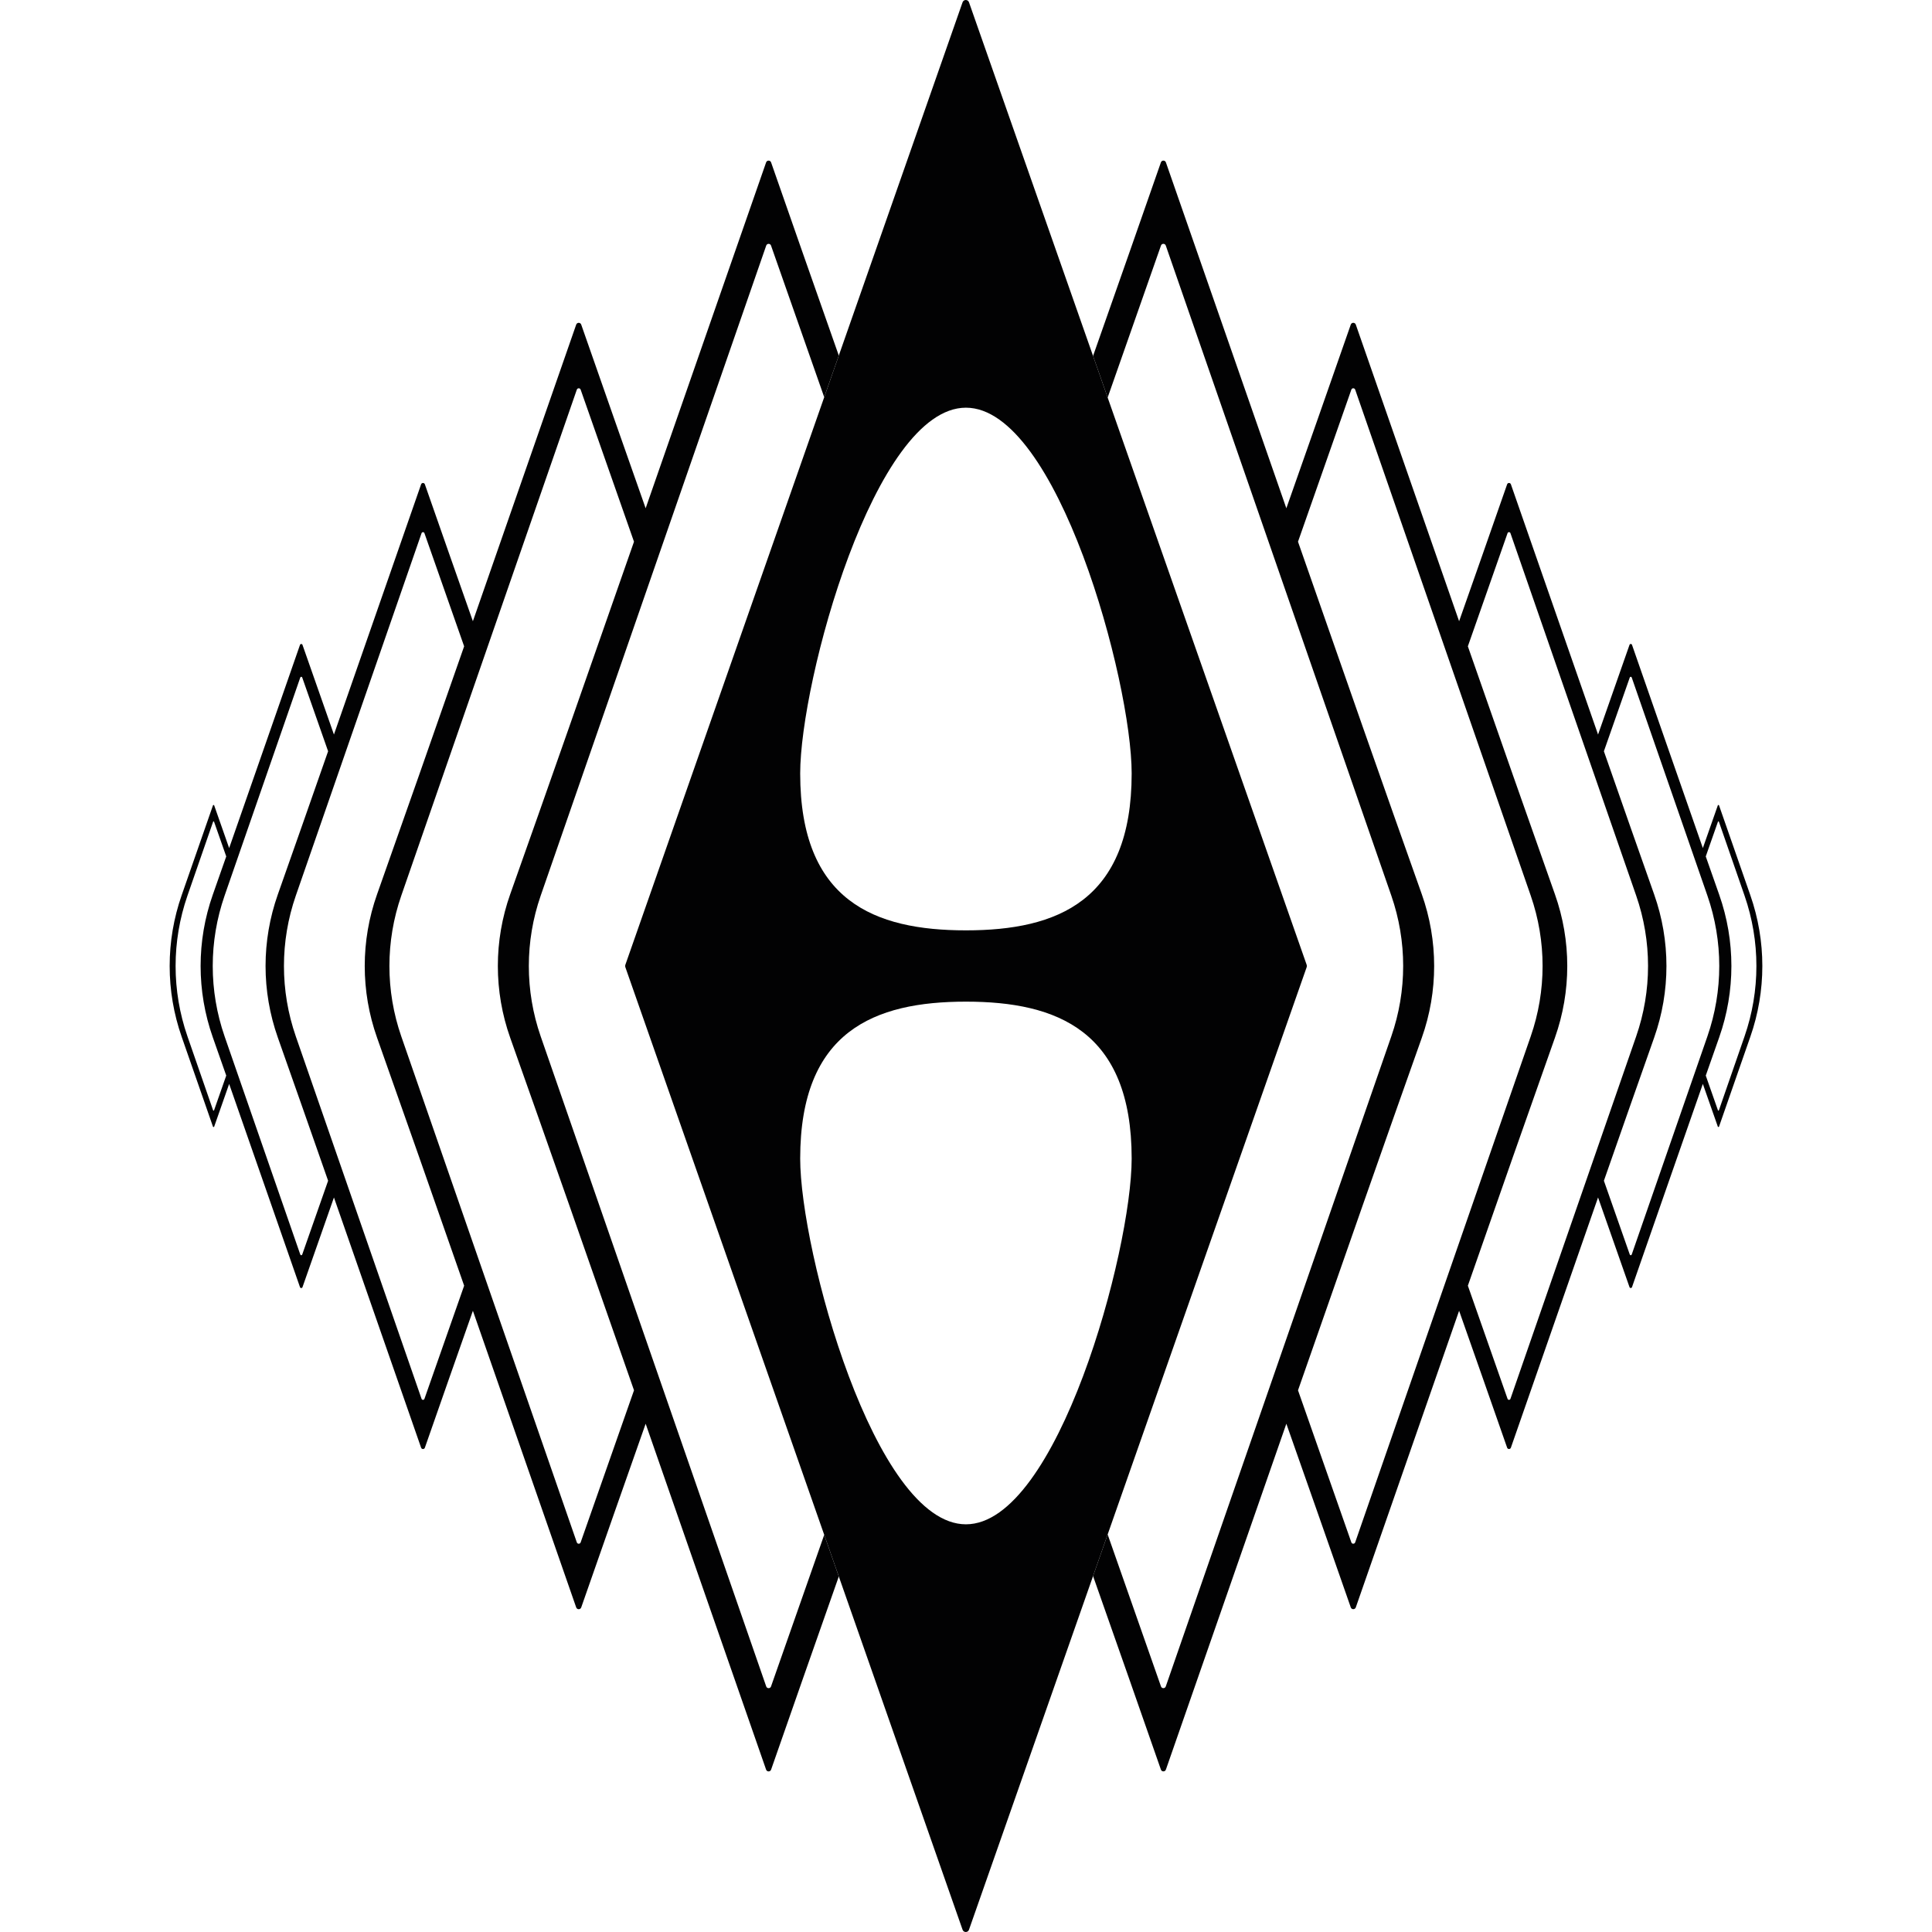 <?xml version="1.0" encoding="utf-8"?>
<!-- Generator: Adobe Illustrator 27.9.3, SVG Export Plug-In . SVG Version: 9.03 Build 53313)  -->
<svg version="1.1" id="Layer_1" xmlns="http://www.w3.org/2000/svg" xmlns:xlink="http://www.w3.org/1999/xlink" x="0px" y="0px"
	 viewBox="0 0 510.236 510.236" style="enable-background:new 0 0 510.236 510.236;" xml:space="preserve">
<g>
	<path style="fill-rule:evenodd;clip-rule:evenodd;fill:#020203;" d="M462.255,236.416
		c-3.057-8.748-6.175-17.738-8.261-23.713c-0.054-0.156-0.27-0.155-0.324,0.001
		c-0.851,2.454-2.931,8.37-3.953,11.274c-6.776-19.353-14.035-40.288-18.707-53.673
		c-0.11-0.315-0.551-0.313-0.661,0.001c-1.828,5.269-6.468,18.46-8.307,23.684
		c-8.59-24.606-17.159-49.301-23.018-66.083
		c-0.165-0.473-0.831-0.475-0.995-0.002c-2.82,8.131-10.1,28.822-12.683,36.16
		c-10.277-29.47-20.246-58.186-27.281-78.338
		c-0.22-0.631-1.111-0.632-1.33-0c-3.805,10.971-13.694,39.075-17.014,48.507
		c-12.055-34.586-23.593-67.815-31.809-91.346c-0.219-0.627-1.103-0.628-1.321-0.001
		c-3.672,10.596-12.379,35.376-17.916,51.115l3.855,10.987l14.082-40.139
		c0.207-0.605,1.057-0.605,1.27,0l59.561,171.679
		c4.176,12.036,4.176,25.127,0,37.163l-59.561,171.69
		c-0.213,0.605-1.063,0.605-1.27,0l-14.082-40.139l-3.855,10.988
		c5.537,15.74,14.246,40.524,17.917,51.118c0.217,0.626,1.099,0.625,1.318-0.001
		c8.217-23.529,19.757-56.757,31.812-91.343c3.323,9.439,13.208,37.535,17.013,48.502
		c0.219,0.631,1.109,0.63,1.329-0c7.037-20.151,17.006-48.865,27.283-78.334
		c2.585,7.344,9.862,28.027,12.682,36.156c0.164,0.473,0.829,0.471,0.994-0.002
		c5.86-16.782,14.43-41.475,23.02-66.08
		c1.84,5.227,6.478,18.413,8.305,23.68c0.109,0.315,0.55,0.316,0.66,0.001
		c4.674-13.384,11.933-34.318,18.709-53.67c1.023,2.906,3.102,8.819,3.953,11.272
		c0.054,0.156,0.27,0.157,0.324,0.001c2.086-5.974,5.205-14.963,8.261-23.71
		C466.487,261.713,466.487,248.528,462.255,236.416z M357.902,407.331
		c-0.17,0.484-0.85,0.484-1.016,0l-14.086-40.152
		c11.433-32.778,23.112-66.136,32.686-93.082
		c4.363-12.281,4.362-25.676-0.002-37.956
		c-9.575-26.942-21.254-60.299-32.686-93.077l14.089-40.159
		c0.166-0.484,0.846-0.484,1.016,0l46.359,133.627
		c4.176,12.036,4.176,25.127,0,37.163L357.902,407.331z M398.904,369.424
		c-0.128,0.363-0.638,0.363-0.763,0l-10.482-29.877
		c8.009-22.948,16.084-45.999,22.996-65.494c4.343-12.25,4.343-25.619-0.001-37.869
		c-6.913-19.492-14.989-42.543-22.997-65.49l10.483-29.882
		c0.124-0.363,0.635-0.363,0.763,0l33.209,95.721
		c4.176,12.036,4.176,25.127,0,37.163L398.904,369.424z M430.931,331.323
		c-0.085,0.242-0.426,0.242-0.508,0l-6.837-19.489
		c4.604-13.177,9.167-26.191,13.274-37.808c4.327-12.236,4.326-25.578-0.001-37.813
		c-4.108-11.615-8.671-24.629-13.275-37.806l6.839-19.493
		c0.083-0.242,0.423-0.242,0.508,0l19.99,57.62
		c4.176,12.036,4.176,25.127,0,37.163L430.931,331.323z M460.73,273.699
		l-6.772,19.521c-0.043,0.121-0.213,0.121-0.254,0l-3.215-9.163
		c1.209-3.451,2.399-6.841,3.552-10.115c4.29-12.185,4.29-25.461-0.001-37.645
		c-1.153-3.273-2.343-6.664-3.552-10.115l3.216-9.166
		c0.042-0.121,0.212-0.121,0.254,0l6.772,19.519
		C464.905,248.572,464.906,261.663,460.73,273.699z"/>
	<path style="fill-rule:evenodd;clip-rule:evenodd;fill:#020203;" d="M217.674,405.343l-14.048,40.044
		c-0.207,0.605-1.057,0.605-1.27,0l-59.561-171.679
		c-4.176-12.036-4.176-25.127-0-37.163l59.561-171.69
		c0.212-0.605,1.063-0.605,1.27,0l14.047,40.041l3.852-10.995
		c-5.539-15.745-14.217-40.443-17.88-51.013c-0.217-0.627-1.099-0.625-1.318,0.001
		c-8.217,23.529-19.757,56.757-31.813,91.343
		c-3.323-9.439-13.208-37.535-17.013-48.502c-0.219-0.631-1.109-0.63-1.329,0
		c-7.037,20.151-17.006,48.865-27.283,78.334
		c-2.585-7.343-9.862-28.027-12.682-36.156c-0.164-0.473-0.829-0.471-0.994,0.002
		c-5.86,16.782-14.43,41.475-23.02,66.08
		c-1.84-5.227-6.478-18.413-8.305-23.68c-0.109-0.315-0.55-0.316-0.66-0.001
		c-4.674,13.384-11.933,34.318-18.709,53.67c-1.023-2.906-3.102-8.819-3.953-11.272
		c-0.054-0.156-0.27-0.157-0.324-0.001c-2.086,5.974-5.205,14.963-8.261,23.71
		c-4.232,12.111-4.232,25.296,0,37.408c3.057,8.748,6.175,17.738,8.261,23.713
		c0.054,0.156,0.27,0.155,0.324-0.001c0.851-2.454,2.931-8.37,3.953-11.274
		c6.776,19.353,14.035,40.288,18.707,53.673c0.11,0.315,0.551,0.313,0.661-0.001
		c1.828-5.269,6.468-18.46,8.307-23.684c8.59,24.606,17.159,49.3,23.018,66.083
		c0.165,0.473,0.831,0.475,0.995,0.002c2.82-8.131,10.1-28.822,12.683-36.16
		c10.277,29.47,20.246,58.186,27.281,78.338c0.22,0.631,1.111,0.632,1.33,0
		c3.805-10.971,13.694-39.075,17.014-48.507
		c12.055,34.586,23.593,67.815,31.809,91.346c0.219,0.627,1.103,0.628,1.321,0.001
		c3.664-10.573,12.342-35.269,17.88-51.012L217.674,405.343z M56.533,293.223
		c-0.041,0.121-0.212,0.121-0.254,0l-6.772-19.519
		c-4.176-12.036-4.176-25.127-0-37.163l6.772-19.522
		c0.043-0.121,0.213-0.121,0.254,0l3.215,9.163
		c-1.209,3.451-2.399,6.841-3.552,10.115c-4.29,12.185-4.29,25.461,0.001,37.645
		c1.153,3.273,2.343,6.664,3.552,10.115L56.533,293.223z M79.814,331.325
		c-0.083,0.242-0.423,0.242-0.508,0l-19.99-57.62
		c-4.176-12.036-4.176-25.127-0-37.163l19.991-57.625
		c0.085-0.242,0.426-0.242,0.508,0l6.837,19.488
		c-4.604,13.177-9.167,26.192-13.274,37.808
		c-4.327,12.236-4.326,25.578,0.001,37.813
		c4.108,11.615,8.671,24.629,13.275,37.806L79.814,331.325z M112.095,369.427
		c-0.124,0.363-0.635,0.363-0.763,0l-33.209-95.721
		c-4.176-12.036-4.176-25.127-0-37.163l33.209-95.728
		c0.128-0.363,0.638-0.363,0.763,0l10.482,29.877
		c-8.009,22.948-16.084,45.999-22.996,65.494
		c-4.343,12.25-4.343,25.619,0.001,37.869
		c6.913,19.492,14.989,42.542,22.997,65.49L112.095,369.427z M153.35,407.334
		c-0.166,0.484-0.846,0.484-1.016,0l-46.359-133.627
		c-4.176-12.036-4.176-25.127-0-37.163l46.36-133.636
		c0.17-0.484,0.85-0.484,1.016,0l14.086,40.152
		c-11.433,32.778-23.112,66.136-32.685,93.082
		c-4.363,12.281-4.362,25.676,0.002,37.956
		c9.575,26.942,21.254,60.299,32.686,93.077L153.35,407.334z"/>
	<path style="fill-rule:evenodd;clip-rule:evenodd;fill:#020203;" d="M298.87,204.265
		c0,33.669-19.6,41.439-43.771,41.439s-43.771-7.77-43.771-41.439
		c0-24.368,19.601-96.596,43.771-96.596S298.87,179.898,298.87,204.265z
		 M298.87,305.971c0,24.368-19.6,96.596-43.771,96.596
		s-43.771-72.228-43.771-96.596c0-33.668,19.601-41.439,43.771-41.439
		S298.87,272.302,298.87,305.971z M254.21,0.607L165.151,254.816
		c-0.073,0.197-0.073,0.408,0,0.605l89.059,254.209c0.284,0.809,1.421,0.809,1.698,0
		l89.183-254.209c0.066-0.197,0.066-0.408,0-0.605L255.908,0.607
		C255.631-0.202,254.494-0.202,254.21,0.607z"/>
</g>
</svg>
